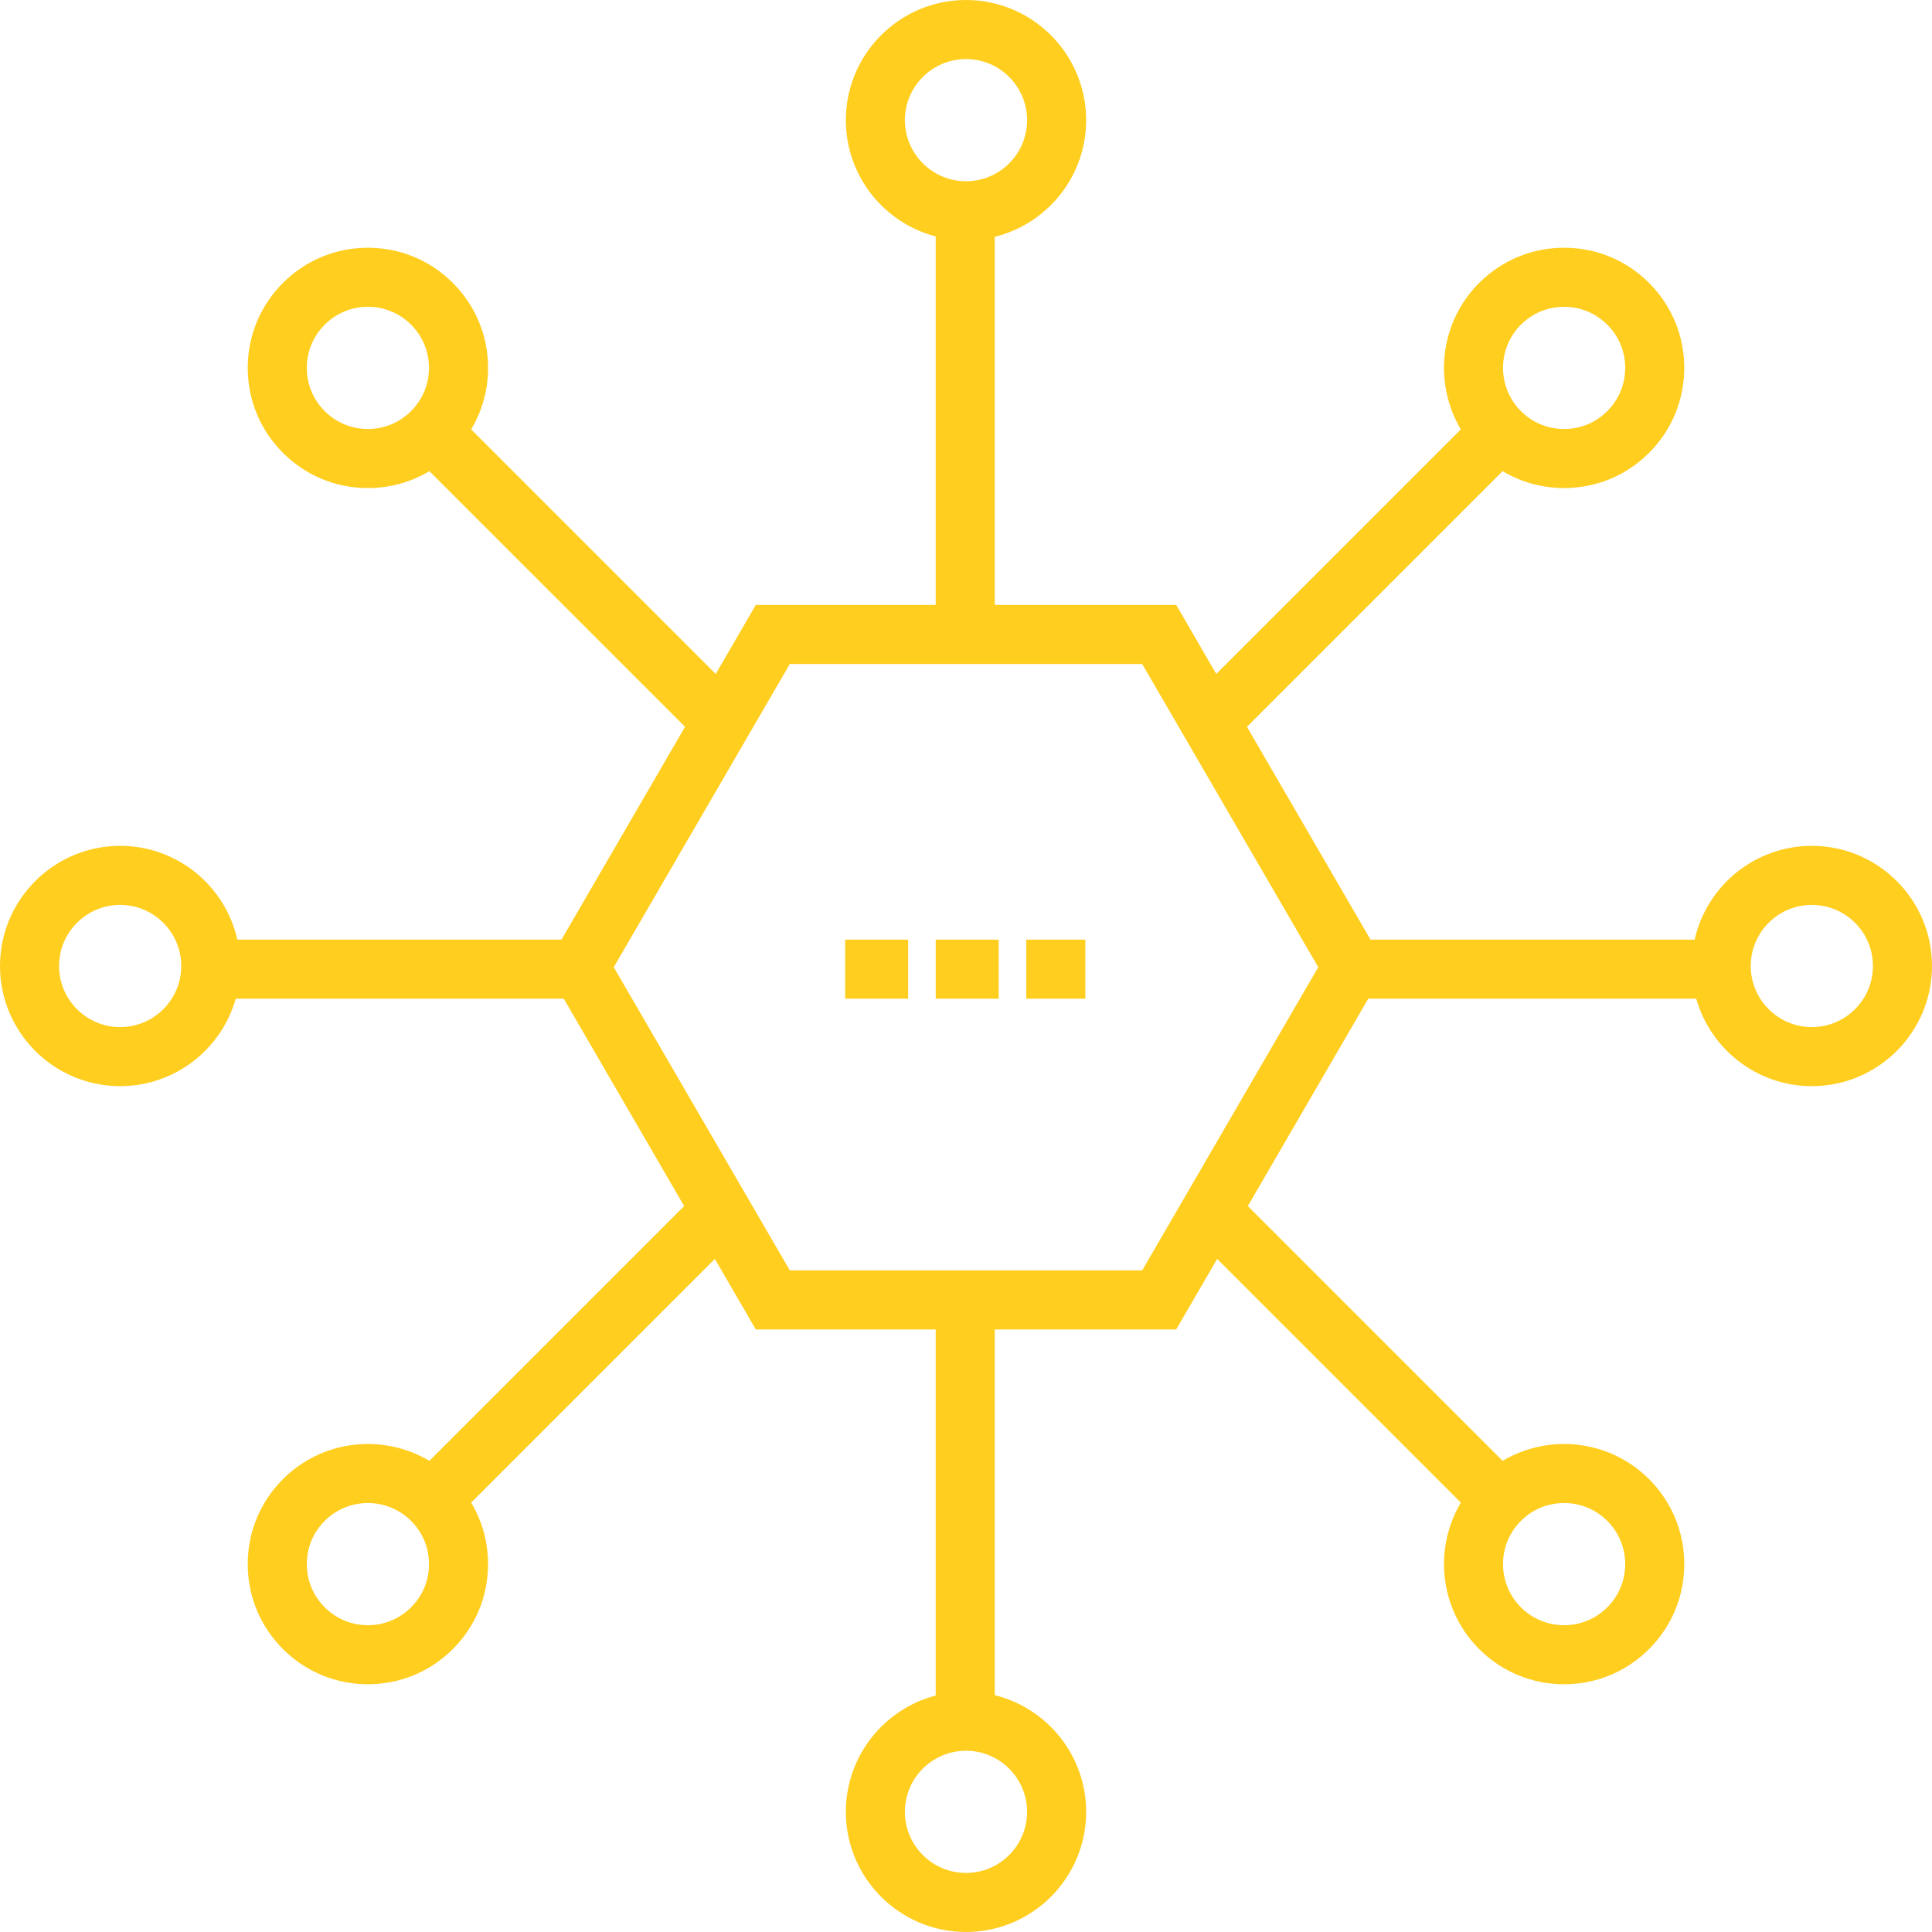 <?xml version="1.0" encoding="UTF-8"?> <svg xmlns="http://www.w3.org/2000/svg" width="512" height="512" viewBox="0 0 512 512" fill="none"> <g clip-path="url(#clip0_1057_12)"> <path d="M480.156 224.157C464.998 224.157 452.289 234.806 449.094 249.013H363.204L330.456 192.61L398.201 124.866C403.079 127.783 408.67 129.341 414.502 129.341C423.007 129.341 431.003 126.028 437.018 120.014C443.033 113.999 446.345 106.003 446.345 97.497C446.345 88.992 443.032 80.996 437.018 74.982L437.017 74.981C431.003 68.967 423.007 65.654 414.502 65.654C405.996 65.654 398 68.966 391.985 74.981C381.48 85.487 379.867 101.568 387.141 113.79L322.326 178.605L311.706 160.313H263.623V62.757C277.511 59.331 287.843 46.774 287.843 31.843C287.842 14.285 273.557 0.001 255.999 0.001C238.441 0.001 224.156 14.285 224.156 31.844C224.156 46.63 234.285 59.091 247.968 62.659V160.313H200.294L189.673 178.606L124.865 113.798C127.782 108.921 129.34 103.328 129.34 97.497C129.34 88.992 126.027 80.996 120.013 74.981C113.998 68.966 106.002 65.654 97.496 65.654C88.991 65.654 80.995 68.967 74.981 74.981L74.98 74.982C68.966 80.996 65.653 88.992 65.653 97.497C65.653 106.003 68.965 113.999 74.98 120.013C80.995 126.028 88.991 129.34 97.496 129.34C103.327 129.34 108.918 127.782 113.797 124.865L181.543 192.61L148.794 249.012H62.904C59.71 234.804 47 224.156 31.842 224.156C14.284 224.157 0 238.441 0 255.999C0 273.557 14.284 287.842 31.843 287.842C46.397 287.842 58.693 278.023 62.478 264.665H149.4L181.309 319.62L113.789 387.14C101.567 379.866 85.487 381.478 74.981 391.984C68.966 397.999 65.654 405.995 65.654 414.501C65.654 423.006 68.967 431.002 74.981 437.016C80.996 443.031 88.992 446.343 97.497 446.343C106.003 446.343 113.999 443.031 120.013 437.016C126.028 431.001 129.34 423.005 129.34 414.5C129.34 408.669 127.782 403.078 124.865 398.199L189.439 333.624L200.294 352.319H247.968V449.338C234.284 452.906 224.156 465.368 224.156 480.153C224.156 497.711 238.44 511.997 255.999 511.997C273.558 511.997 287.842 497.712 287.842 480.153C287.842 465.221 277.51 452.664 263.622 449.239V352.319H311.705L322.559 333.625L387.142 398.208C379.868 410.429 381.48 426.511 391.986 437.016C398.001 443.031 405.997 446.343 414.503 446.343C423.008 446.343 431.004 443.03 437.018 437.016C443.033 431.001 446.345 423.005 446.345 414.5C446.345 405.994 443.033 397.998 437.018 391.983C426.513 381.478 410.432 379.866 398.21 387.14L330.691 319.62L362.6 264.664H449.522C453.307 278.022 465.602 287.841 480.157 287.841C497.715 287.841 512.001 273.557 512.001 255.998C512 238.439 497.714 224.157 480.156 224.157ZM403.054 86.05C406.112 82.991 410.177 81.307 414.503 81.307C418.827 81.307 422.893 82.991 425.951 86.049L425.952 86.05C429.009 89.107 430.694 93.173 430.694 97.497C430.694 101.822 429.01 105.888 425.951 108.947C422.893 112.005 418.828 113.689 414.503 113.689C410.178 113.689 406.112 112.005 403.054 108.947C396.741 102.633 396.741 92.362 403.054 86.05ZM108.944 108.945C105.886 112.004 101.821 113.688 97.495 113.688C93.171 113.688 89.105 112.004 86.048 108.945C82.989 105.887 81.305 101.822 81.305 97.496C81.305 93.172 82.989 89.106 86.047 86.049L86.048 86.048C89.105 82.99 93.171 81.306 97.495 81.306C101.82 81.306 105.886 82.99 108.945 86.049C112.003 89.106 113.687 93.172 113.687 97.496C113.687 101.822 112.003 105.888 108.944 108.945ZM31.843 272.19C22.916 272.19 15.653 264.927 15.653 256C15.653 247.073 22.916 239.81 31.843 239.81C40.77 239.81 48.033 247.073 48.033 256C48.033 264.927 40.77 272.19 31.843 272.19ZM108.944 425.95C105.886 429.009 101.821 430.693 97.495 430.693C93.171 430.693 89.105 429.009 86.047 425.95C82.989 422.892 81.305 418.827 81.305 414.502C81.305 410.177 82.989 406.111 86.048 403.053C89.204 399.897 93.35 398.319 97.495 398.319C101.642 398.319 105.787 399.898 108.944 403.053C112.003 406.111 113.687 410.176 113.687 414.502C113.687 418.826 112.003 422.893 108.944 425.95ZM403.054 403.054C409.367 396.742 419.639 396.742 425.95 403.054C429.009 406.112 430.693 410.177 430.693 414.503C430.693 418.827 429.009 422.893 425.95 425.952C422.892 429.009 418.827 430.694 414.502 430.694C410.177 430.694 406.111 429.01 403.053 425.951C396.742 419.638 396.741 409.368 403.054 403.054ZM239.81 31.844C239.81 22.917 247.073 15.654 256 15.654C264.927 15.654 272.19 22.917 272.19 31.844C272.19 40.771 264.927 48.034 256 48.034C247.073 48.034 239.81 40.77 239.81 31.844ZM272.189 480.156C272.189 489.084 264.926 496.347 255.999 496.347C247.072 496.347 239.809 489.084 239.809 480.156C239.809 471.229 247.072 463.966 255.999 463.966C264.926 463.966 272.189 471.229 272.189 480.156ZM302.692 336.669H209.307L162.653 256.317L209.307 175.965H302.692L349.346 256.317L302.692 336.669ZM480.156 272.19C471.229 272.19 463.966 264.927 463.966 256C463.966 247.073 471.229 239.81 480.156 239.81C489.084 239.81 496.347 247.073 496.347 256C496.347 264.927 489.084 272.19 480.156 272.19Z" fill="#FFCE1F"></path> <path d="M264.669 249.017H247.973V264.67H264.669V249.017Z" fill="#FFCE1F"></path> <path d="M287.628 249.017H271.975V264.67H287.628V249.017Z" fill="#FFCE1F"></path> <path d="M240.669 249.017H223.973V264.67H240.669V249.017Z" fill="#FFCE1F"></path> </g> <defs> <clipPath id="clip0_1057_12"> <rect width="512" height="512" fill="white"></rect> </clipPath> </defs> </svg> 